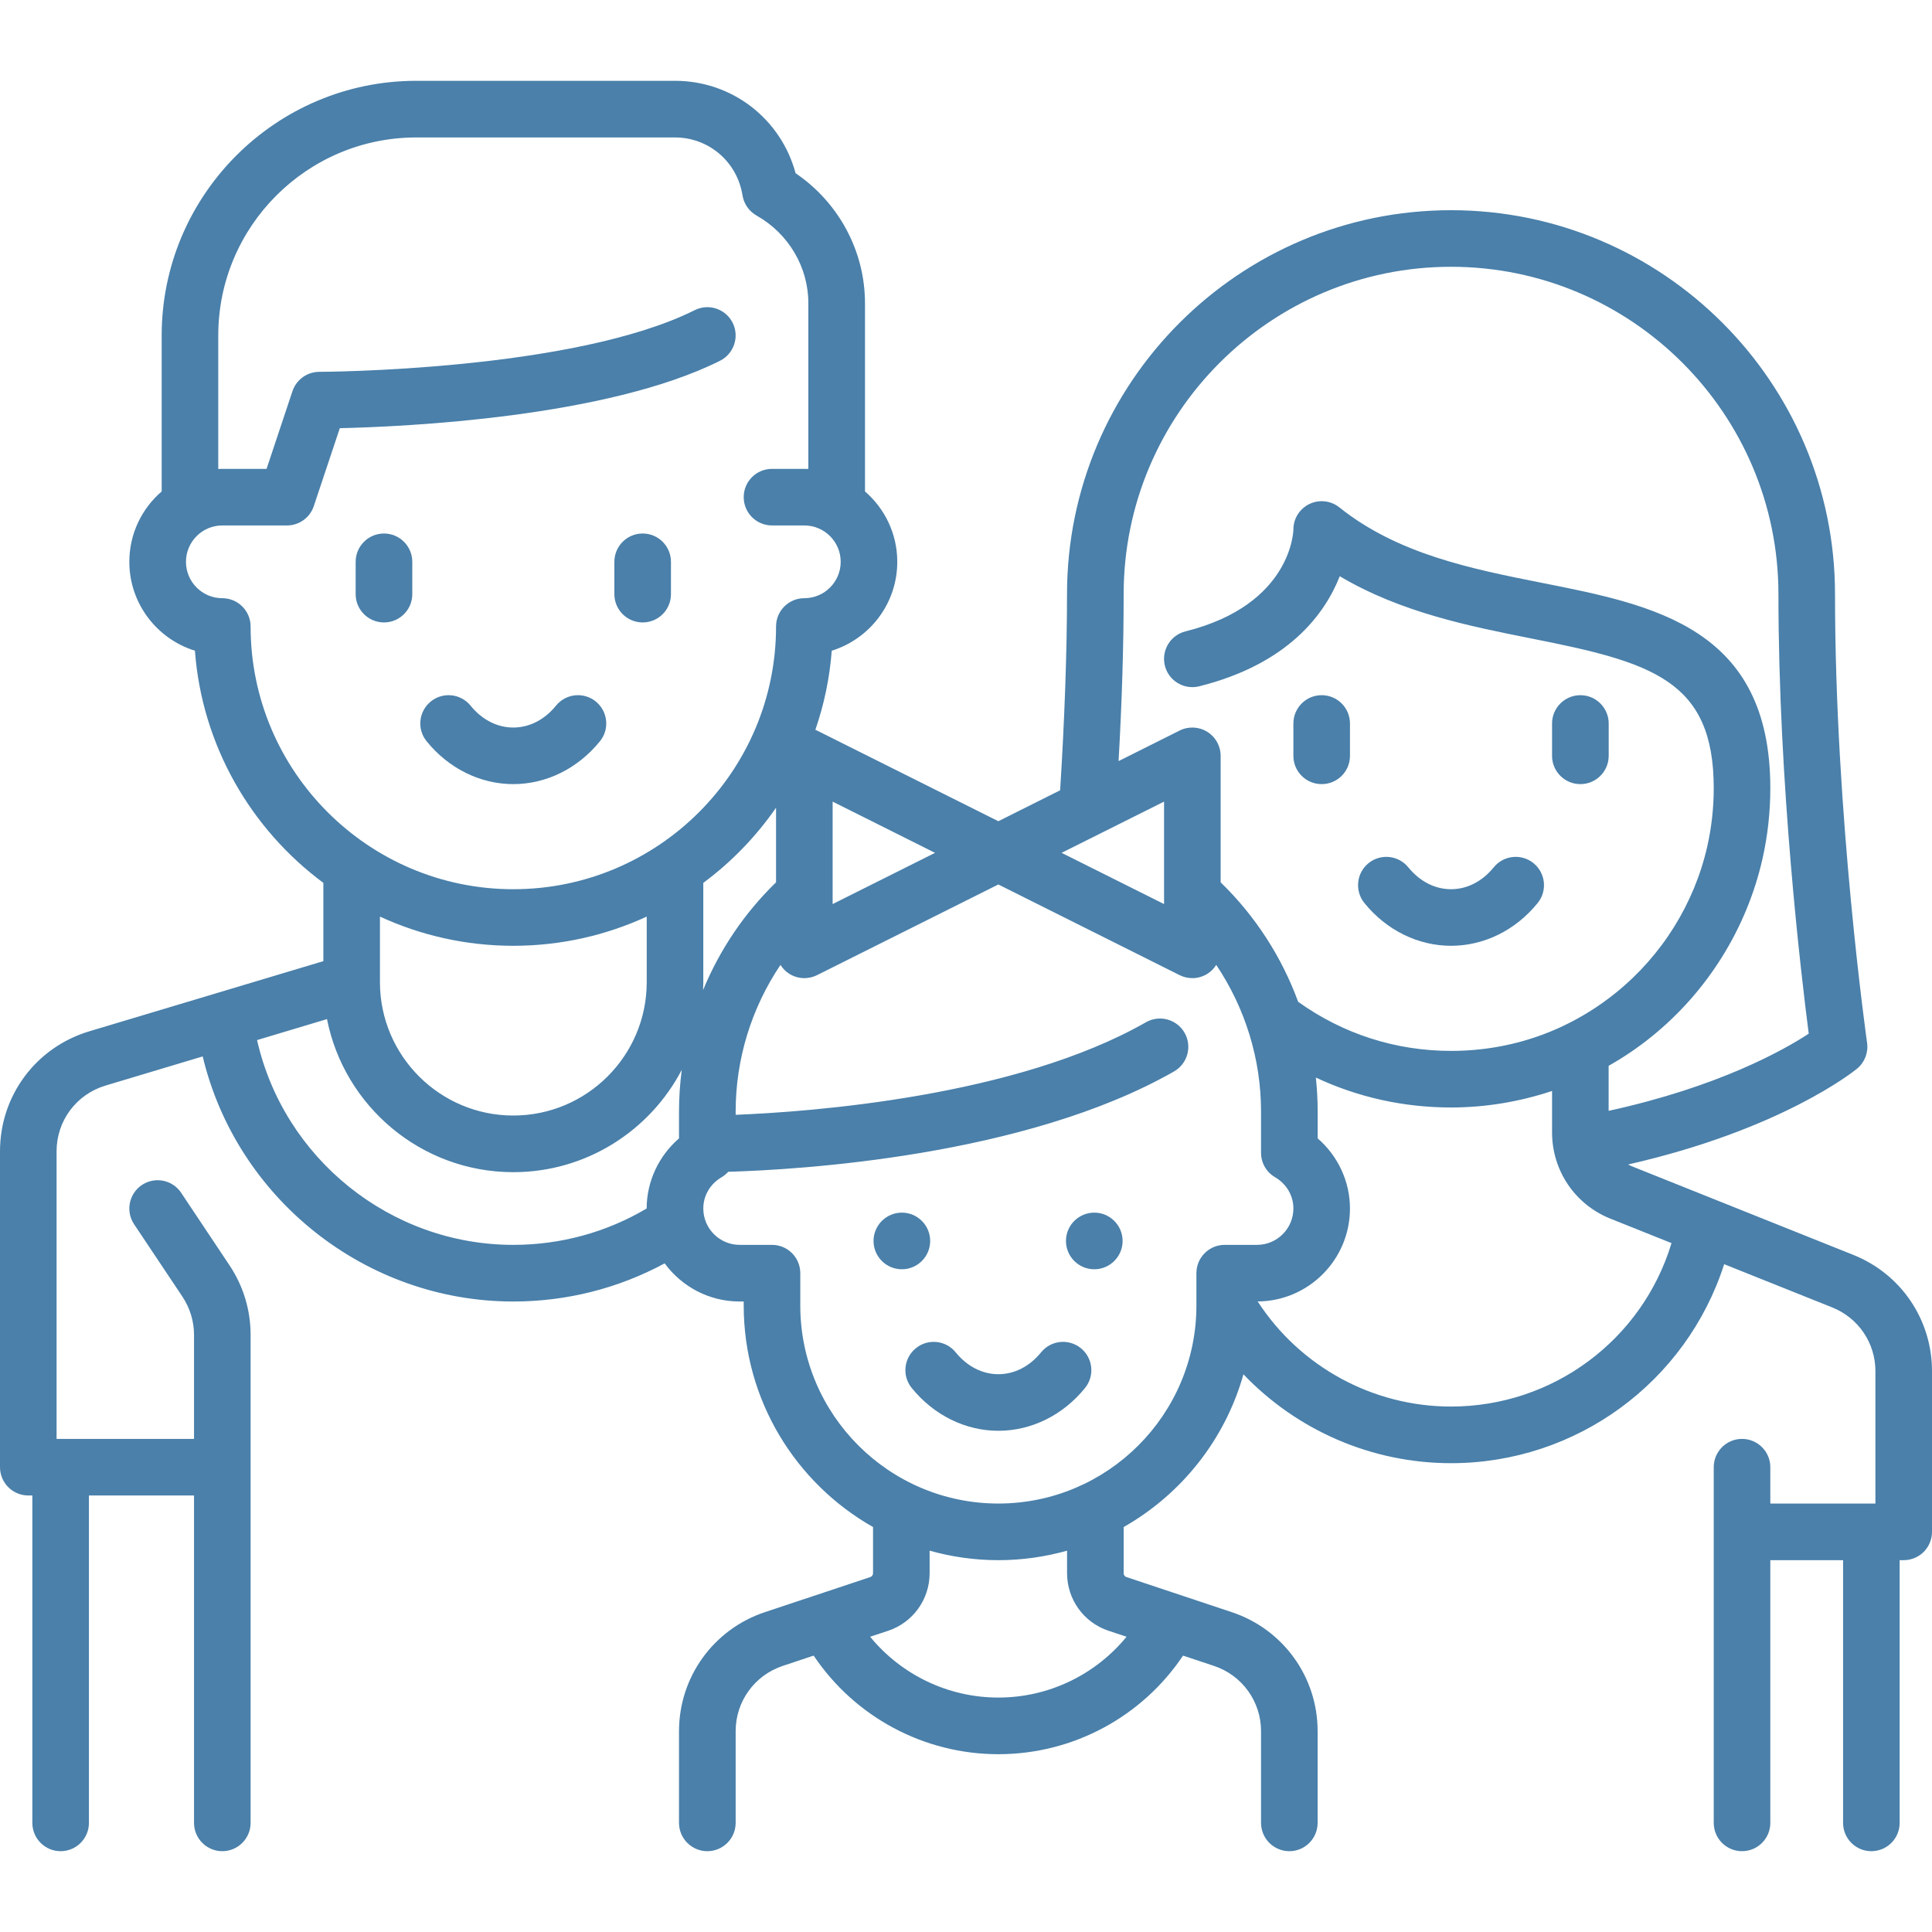 <?xml version="1.0" encoding="UTF-8"?> <svg xmlns="http://www.w3.org/2000/svg" width="35" height="35" viewBox="0 0 35 35" fill="none"> <path d="M10.793 12.708C10.573 12.53 10.25 12.564 10.072 12.784C9.865 13.039 9.59 13.18 9.299 13.18C9.007 13.18 8.732 13.039 8.525 12.784C8.347 12.564 8.024 12.53 7.804 12.708C7.584 12.887 7.55 13.21 7.729 13.429C8.128 13.922 8.701 14.205 9.299 14.205C9.896 14.205 10.469 13.922 10.868 13.429C11.047 13.21 11.013 12.887 10.793 12.708Z" fill="#4A80AA"></path> <path d="M6.956 9.665C6.673 9.665 6.443 9.895 6.443 10.178V10.764C6.443 11.047 6.673 11.276 6.956 11.276C7.239 11.276 7.469 11.047 7.469 10.764V10.178C7.469 9.895 7.239 9.665 6.956 9.665Z" fill="#4A80AA"></path> <path d="M11.643 9.665C11.359 9.665 11.13 9.895 11.13 10.178V10.764C11.13 11.047 11.359 11.276 11.643 11.276C11.926 11.276 12.155 11.047 12.155 10.764V10.178C12.155 9.895 11.926 9.665 11.643 9.665Z" fill="#4A80AA"></path> <path d="M27.781 15.637C27.561 15.459 27.238 15.493 27.06 15.713C26.853 15.968 26.578 16.109 26.287 16.109C25.995 16.109 25.721 15.968 25.513 15.713C25.335 15.493 25.012 15.459 24.792 15.637C24.572 15.816 24.539 16.139 24.717 16.359C25.117 16.852 25.689 17.134 26.287 17.134C26.885 17.134 27.457 16.852 27.856 16.359C28.035 16.139 28.001 15.816 27.781 15.637Z" fill="#4A80AA"></path> <path d="M23.943 12.594C23.66 12.594 23.431 12.824 23.431 13.107V13.693C23.431 13.976 23.66 14.205 23.943 14.205C24.227 14.205 24.456 13.976 24.456 13.693V13.107C24.456 12.824 24.227 12.594 23.943 12.594Z" fill="#4A80AA"></path> <path d="M28.63 12.594C28.347 12.594 28.117 12.824 28.117 13.107V13.693C28.117 13.976 28.347 14.205 28.63 14.205C28.913 14.205 29.143 13.976 29.143 13.693V13.107C29.143 12.824 28.913 12.594 28.63 12.594Z" fill="#4A80AA"></path> <path d="M33.573 22.733L29.557 21.126C29.535 21.117 29.515 21.106 29.494 21.096C32.269 20.465 33.583 19.409 33.641 19.361C33.78 19.247 33.849 19.07 33.824 18.892C33.818 18.851 33.243 14.781 33.243 10.764C33.243 6.928 30.122 3.808 26.287 3.808C22.451 3.808 19.33 6.928 19.33 10.764C19.33 11.815 19.283 13.1 19.205 14.317L18.086 14.877L14.8 13.234C14.791 13.229 14.781 13.226 14.771 13.222C14.928 12.766 15.03 12.286 15.068 11.788C15.755 11.575 16.255 10.934 16.255 10.178C16.255 9.669 16.028 9.212 15.67 8.903V5.492C15.67 4.549 15.194 3.668 14.413 3.138C14.148 2.155 13.265 1.464 12.228 1.464H7.542C4.998 1.464 2.929 3.534 2.929 6.077V8.903C2.57 9.212 2.343 9.669 2.343 10.178C2.343 10.934 2.844 11.575 3.531 11.788C3.66 13.509 4.547 15.021 5.858 15.994V17.412L1.618 18.683C0.65 18.974 0 19.848 0 20.858V26.579C0 26.863 0.23 27.092 0.513 27.092H0.586V33.023C0.586 33.306 0.815 33.536 1.098 33.536C1.382 33.536 1.611 33.306 1.611 33.023V27.092H3.515V33.023C3.515 33.306 3.744 33.536 4.027 33.536C4.31 33.536 4.54 33.306 4.54 33.023V24.183C4.54 23.733 4.408 23.298 4.159 22.924L3.282 21.609C3.125 21.373 2.807 21.31 2.571 21.467C2.336 21.624 2.272 21.942 2.429 22.178L3.306 23.492C3.442 23.698 3.515 23.936 3.515 24.183V26.067H1.098H1.025V20.858C1.025 20.304 1.382 19.825 1.912 19.666L3.672 19.138C4.285 21.704 6.613 23.578 9.299 23.578C10.264 23.578 11.202 23.34 12.041 22.887C12.348 23.305 12.842 23.578 13.4 23.578H13.473V23.651C13.473 25.369 14.418 26.871 15.816 27.664V28.5C15.816 28.532 15.796 28.56 15.766 28.57L13.853 29.207C12.925 29.517 12.301 30.382 12.301 31.361V33.023C12.301 33.306 12.531 33.536 12.814 33.536C13.097 33.536 13.327 33.306 13.327 33.023V31.361C13.327 30.824 13.669 30.35 14.178 30.18L14.74 29.993C15.484 31.102 16.735 31.779 18.086 31.779C19.438 31.779 20.688 31.103 21.432 29.993L21.994 30.18C22.503 30.35 22.845 30.824 22.845 31.361V33.023C22.845 33.306 23.075 33.536 23.358 33.536C23.641 33.536 23.87 33.306 23.87 33.023V31.361C23.87 30.382 23.247 29.517 22.318 29.207L20.406 28.57C20.376 28.56 20.356 28.532 20.356 28.5V27.664C21.402 27.07 22.194 26.079 22.526 24.897C23.495 25.911 24.848 26.507 26.287 26.507C28.557 26.507 30.549 25.039 31.235 22.902L33.192 23.685C33.667 23.875 33.975 24.329 33.975 24.84V27.238H33.901H32.071V26.58C32.071 26.297 31.842 26.067 31.558 26.067C31.275 26.067 31.046 26.297 31.046 26.58V33.023C31.046 33.306 31.275 33.536 31.558 33.536C31.842 33.536 32.071 33.306 32.071 33.023V28.264H33.389V33.023C33.389 33.306 33.618 33.536 33.901 33.536C34.185 33.536 34.414 33.306 34.414 33.023V28.264H34.487C34.623 28.264 34.754 28.21 34.85 28.114C34.946 28.017 35 27.887 35 27.751V24.84C35 23.907 34.44 23.079 33.573 22.733ZM20.356 10.764C20.356 7.493 23.017 4.833 26.287 4.833C29.557 4.833 32.218 7.493 32.218 10.764C32.218 14.207 32.632 17.687 32.767 18.726C32.307 19.027 31.131 19.689 29.142 20.124V19.308C29.415 19.154 29.676 18.977 29.921 18.779C30.93 17.964 31.642 16.822 31.928 15.563C32.023 15.144 32.071 14.712 32.071 14.278C32.071 11.381 29.976 10.964 27.949 10.562C26.659 10.306 25.326 10.041 24.264 9.192C24.11 9.069 23.899 9.045 23.722 9.13C23.544 9.216 23.431 9.395 23.431 9.592C23.431 9.606 23.409 10.955 21.476 11.438C21.201 11.507 21.035 11.785 21.103 12.06C21.172 12.335 21.45 12.501 21.725 12.433C23.342 12.028 24.002 11.121 24.271 10.439C25.383 11.098 26.628 11.345 27.749 11.568C29.916 11.998 31.046 12.314 31.046 14.278C31.046 14.636 31.006 14.992 30.928 15.337C30.693 16.371 30.107 17.311 29.276 17.982C28.422 18.673 27.388 19.038 26.287 19.038C25.283 19.038 24.328 18.73 23.517 18.148C23.22 17.337 22.743 16.596 22.113 15.984V13.693C22.113 13.515 22.021 13.35 21.87 13.257C21.719 13.163 21.53 13.155 21.371 13.234L20.264 13.788C20.325 12.72 20.356 11.705 20.356 10.764ZM21.088 14.522V16.378L19.232 15.45L21.088 14.522ZM15.084 14.522L16.939 15.45L15.084 16.378V14.522ZM12.301 20.136V20.623C11.934 20.94 11.715 21.404 11.715 21.893C10.985 22.325 10.156 22.552 9.299 22.552C7.069 22.552 5.14 20.983 4.657 18.842L5.924 18.462C6.236 20.041 7.631 21.235 9.299 21.235C10.624 21.235 11.776 20.481 12.351 19.381C12.318 19.63 12.301 19.882 12.301 20.136ZM6.883 17.792V16.605C7.619 16.944 8.437 17.134 9.299 17.134C10.161 17.134 10.98 16.944 11.716 16.605V17.793C11.716 19.125 10.632 20.209 9.299 20.209C7.969 20.209 6.887 19.129 6.883 17.799C6.883 17.797 6.883 17.794 6.883 17.792ZM9.299 16.109C6.675 16.109 4.54 13.974 4.54 11.35C4.54 11.066 4.31 10.837 4.027 10.837C3.664 10.837 3.369 10.541 3.369 10.178C3.369 9.815 3.664 9.519 4.027 9.519H5.199C5.42 9.519 5.615 9.378 5.685 9.168L6.156 7.757C7.334 7.73 10.986 7.565 13.043 6.536C13.296 6.409 13.399 6.102 13.273 5.848C13.146 5.595 12.838 5.492 12.585 5.619C10.378 6.722 5.83 6.736 5.785 6.736C5.564 6.736 5.368 6.878 5.298 7.087L4.829 8.494H4.027C4.003 8.494 3.979 8.495 3.954 8.496V6.077C3.954 4.099 5.564 2.49 7.542 2.49H12.228C12.84 2.49 13.355 2.931 13.451 3.539C13.476 3.693 13.57 3.828 13.706 3.905C14.285 4.231 14.644 4.839 14.644 5.492V8.495C14.62 8.494 14.596 8.494 14.571 8.494H13.986C13.702 8.494 13.473 8.723 13.473 9.006C13.473 9.289 13.702 9.519 13.986 9.519H14.571C14.935 9.519 15.23 9.815 15.23 10.178C15.23 10.541 14.935 10.837 14.571 10.837C14.288 10.837 14.059 11.066 14.059 11.349C14.059 13.974 11.924 16.109 9.299 16.109ZM12.741 17.793V15.994C13.251 15.616 13.697 15.155 14.059 14.632V15.984C13.484 16.542 13.037 17.208 12.737 17.936C12.739 17.888 12.741 17.841 12.741 17.793ZM20.409 29.651C19.844 30.341 18.996 30.753 18.086 30.753C17.177 30.753 16.328 30.341 15.763 29.651L16.09 29.543C16.539 29.393 16.841 28.974 16.841 28.5V28.092C17.238 28.203 17.655 28.264 18.086 28.264C18.517 28.264 18.934 28.203 19.331 28.092V28.5C19.331 28.974 19.632 29.393 20.082 29.543L20.409 29.651ZM22.186 22.552C21.903 22.552 21.674 22.782 21.674 23.065V23.575C21.674 23.579 21.674 23.584 21.674 23.588V23.651C21.674 25.629 20.064 27.238 18.086 27.238C16.108 27.238 14.498 25.629 14.498 23.651V23.065C14.498 22.782 14.269 22.552 13.986 22.552H13.4C13.037 22.552 12.741 22.257 12.741 21.893C12.741 21.66 12.865 21.448 13.072 21.327C13.118 21.3 13.158 21.266 13.193 21.228C14.461 21.191 18.569 20.953 21.269 19.41C21.515 19.269 21.6 18.956 21.46 18.71C21.319 18.464 21.006 18.379 20.76 18.519C18.395 19.871 14.678 20.142 13.327 20.196V20.136C13.327 19.183 13.615 18.259 14.139 17.48C14.18 17.545 14.234 17.602 14.302 17.643C14.384 17.694 14.478 17.72 14.571 17.72C14.65 17.72 14.728 17.702 14.801 17.666L18.086 16.023L21.371 17.666C21.444 17.702 21.522 17.72 21.601 17.72C21.694 17.72 21.788 17.694 21.87 17.643C21.938 17.602 21.992 17.545 22.033 17.48C22.556 18.259 22.845 19.183 22.845 20.136V20.884C22.845 21.067 22.942 21.236 23.1 21.327C23.307 21.448 23.431 21.66 23.431 21.893C23.431 22.257 23.135 22.552 22.772 22.552H22.186V22.552ZM26.287 25.481C24.867 25.481 23.55 24.758 22.784 23.577C23.707 23.571 24.456 22.818 24.456 21.893C24.456 21.404 24.238 20.94 23.871 20.623V20.136C23.871 19.93 23.859 19.724 23.838 19.521C24.598 19.878 25.428 20.063 26.287 20.063C26.912 20.063 27.53 19.959 28.117 19.764V20.514C28.117 21.207 28.533 21.821 29.176 22.078L30.281 22.52C29.752 24.272 28.134 25.481 26.287 25.481Z" fill="#4A80AA"></path> <path d="M19.581 24.424C19.361 24.245 19.038 24.279 18.86 24.499C18.653 24.754 18.378 24.895 18.087 24.895C17.795 24.895 17.52 24.754 17.313 24.499C17.135 24.279 16.812 24.245 16.592 24.424C16.372 24.602 16.338 24.925 16.517 25.145C16.917 25.638 17.489 25.92 18.087 25.92C18.684 25.92 19.257 25.638 19.656 25.145C19.835 24.925 19.801 24.602 19.581 24.424Z" fill="#4A80AA"></path> <path d="M16.338 22.994C16.621 22.994 16.851 22.764 16.851 22.481C16.851 22.198 16.621 21.968 16.338 21.968C16.055 21.968 15.825 22.198 15.825 22.481C15.825 22.764 16.055 22.994 16.338 22.994Z" fill="#4A80AA"></path> <path d="M19.824 22.994C20.107 22.994 20.337 22.764 20.337 22.481C20.337 22.198 20.107 21.968 19.824 21.968C19.541 21.968 19.311 22.198 19.311 22.481C19.311 22.764 19.541 22.994 19.824 22.994Z" fill="#4A80AA"></path> </svg> 